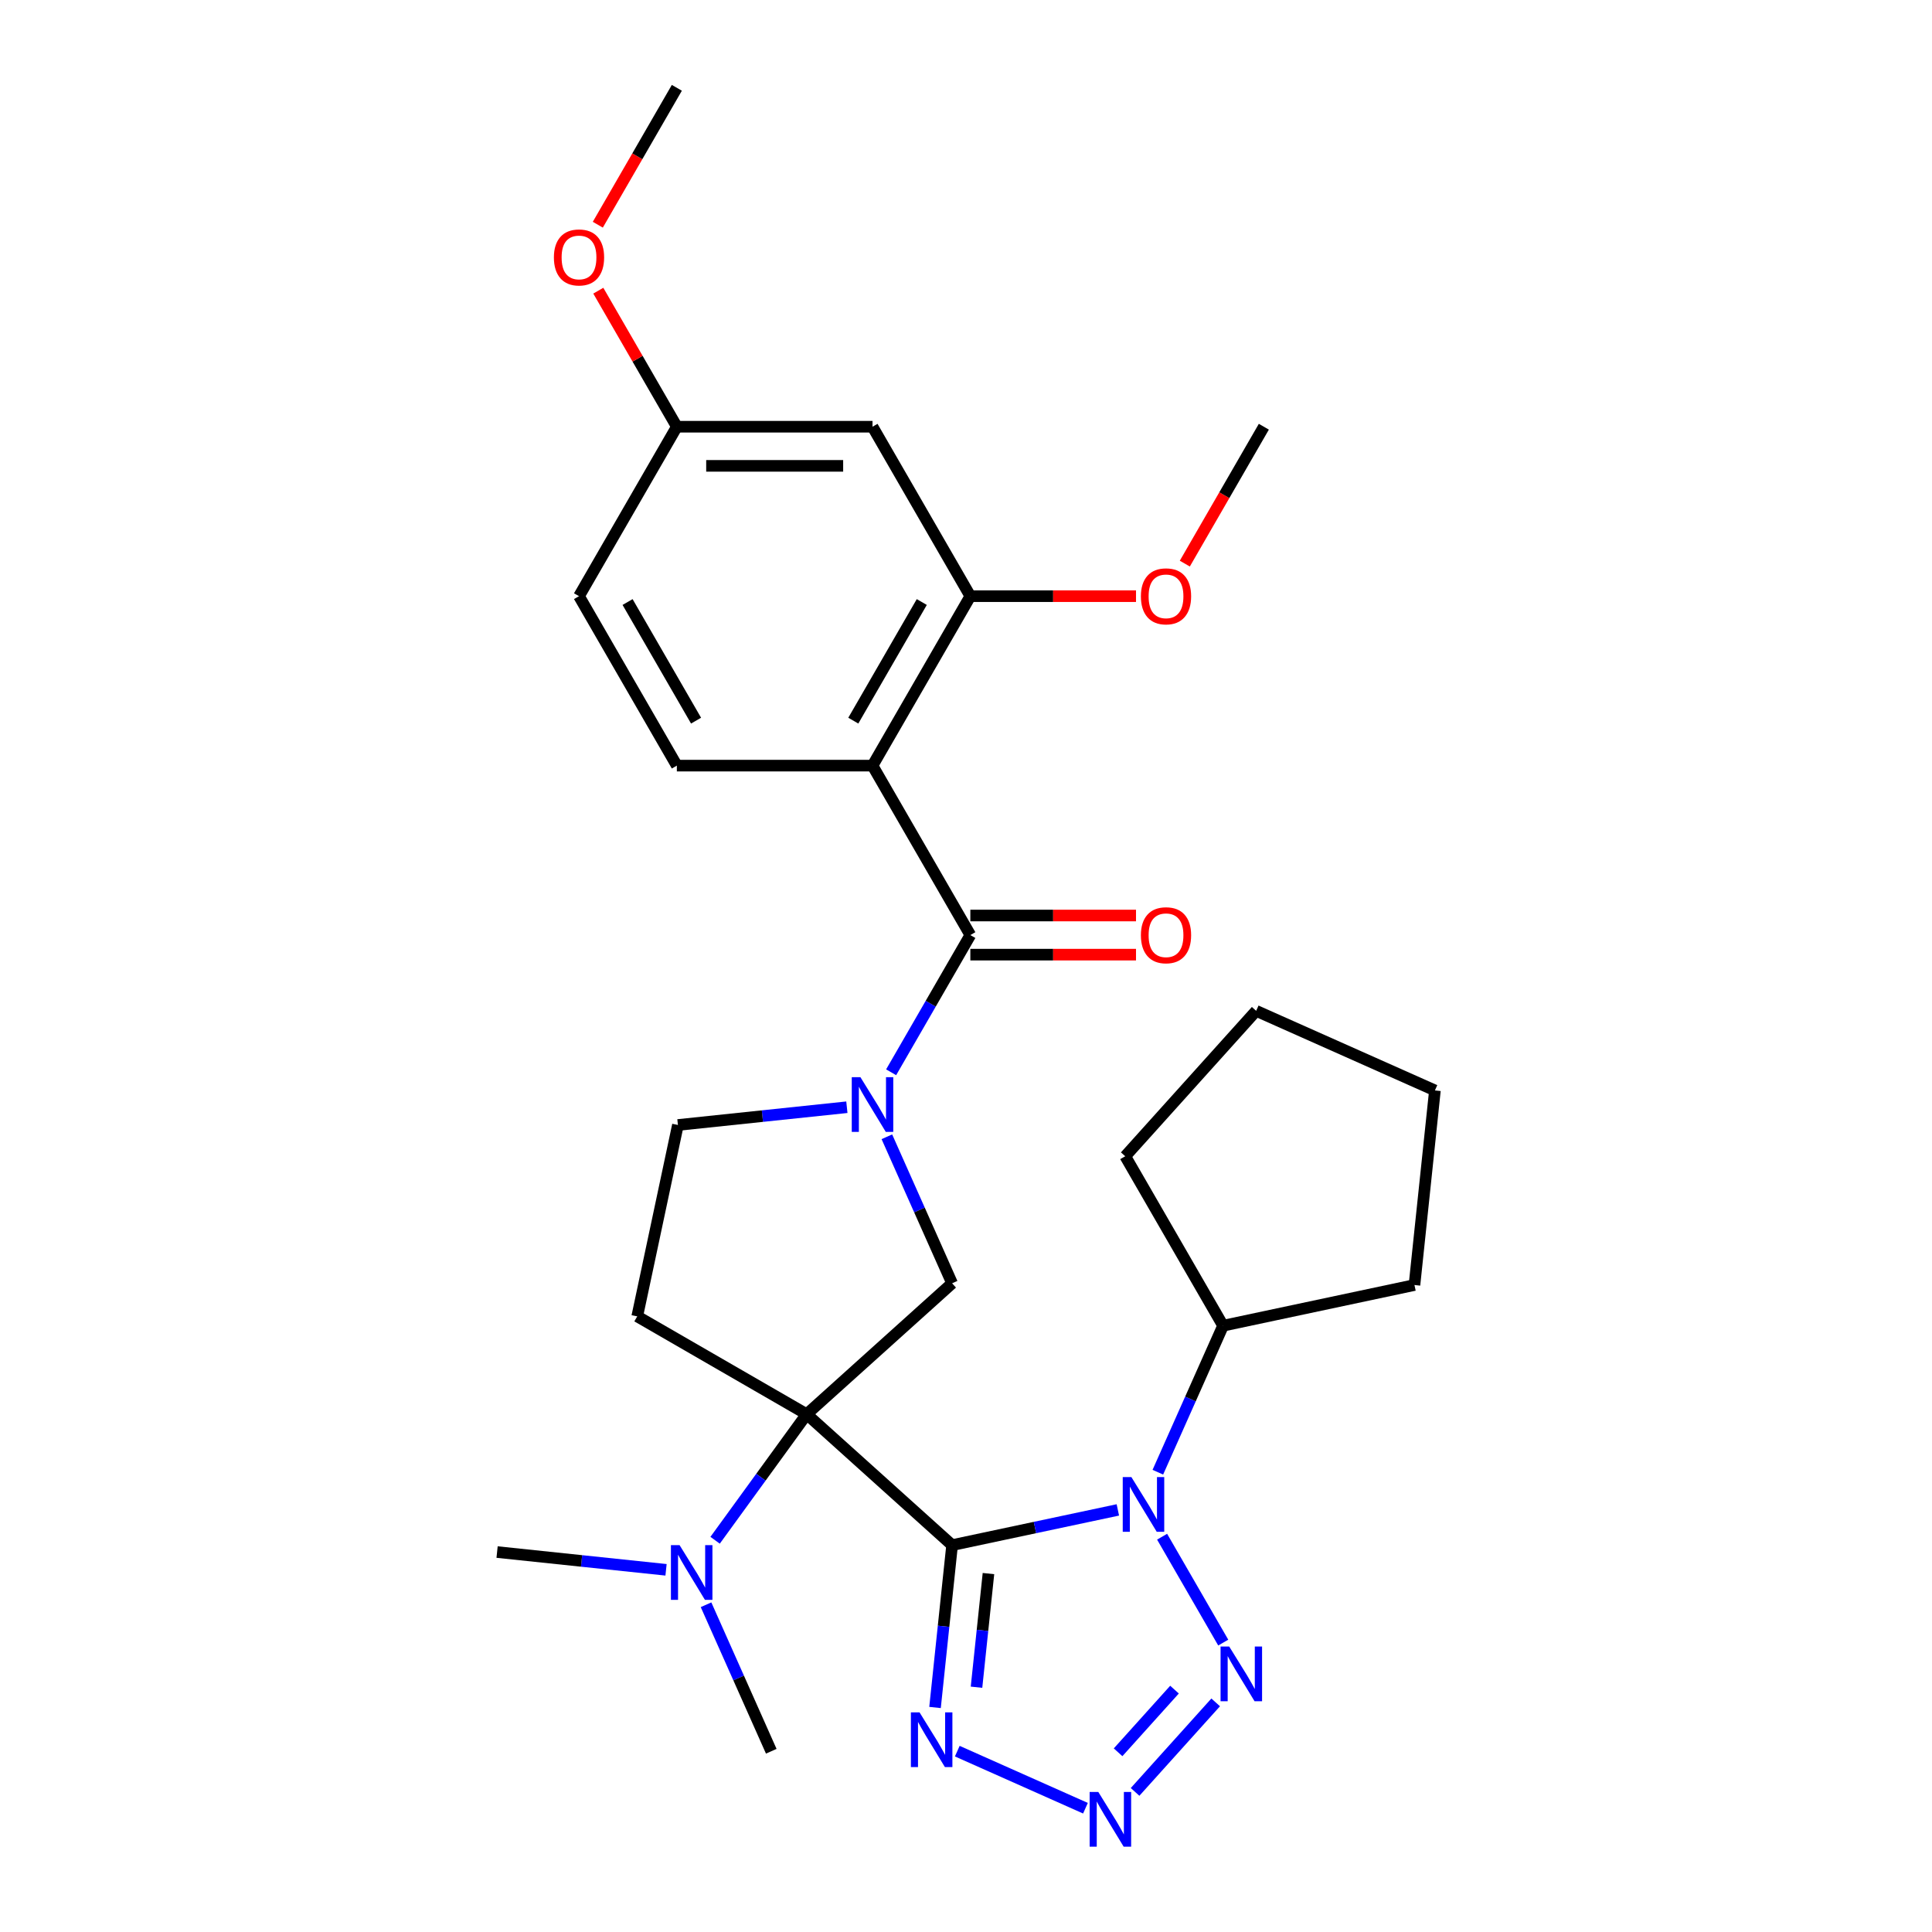 <?xml version='1.0' encoding='iso-8859-1'?>
<svg version='1.1' baseProfile='full'
              xmlns='http://www.w3.org/2000/svg'
                      xmlns:rdkit='http://www.rdkit.org/xml'
                      xmlns:xlink='http://www.w3.org/1999/xlink'
                  xml:space='preserve'
width='1000px' height='1000px' viewBox='0 0 1000 1000'>
<!-- END OF HEADER -->
<rect style='opacity:1.0;fill:#FFFFFF;stroke:none' width='1000' height='1000' x='0' y='0'> </rect>
<path class='bond-0' d='M 492.804,799.76 L 417.541,731.993' style='fill:none;fill-rule:evenodd;stroke:#000000;stroke-width:6px;stroke-linecap:butt;stroke-linejoin:miter;stroke-opacity:1' />
<path class='bond-1' d='M 492.804,799.76 L 535.7,790.642' style='fill:none;fill-rule:evenodd;stroke:#000000;stroke-width:6px;stroke-linecap:butt;stroke-linejoin:miter;stroke-opacity:1' />
<path class='bond-1' d='M 535.7,790.642 L 578.596,781.525' style='fill:none;fill-rule:evenodd;stroke:#0000FF;stroke-width:6px;stroke-linecap:butt;stroke-linejoin:miter;stroke-opacity:1' />
<path class='bond-3' d='M 492.804,799.76 L 488.388,841.775' style='fill:none;fill-rule:evenodd;stroke:#000000;stroke-width:6px;stroke-linecap:butt;stroke-linejoin:miter;stroke-opacity:1' />
<path class='bond-3' d='M 488.388,841.775 L 483.972,883.79' style='fill:none;fill-rule:evenodd;stroke:#0000FF;stroke-width:6px;stroke-linecap:butt;stroke-linejoin:miter;stroke-opacity:1' />
<path class='bond-3' d='M 511.623,814.482 L 508.532,843.893' style='fill:none;fill-rule:evenodd;stroke:#000000;stroke-width:6px;stroke-linecap:butt;stroke-linejoin:miter;stroke-opacity:1' />
<path class='bond-3' d='M 508.532,843.893 L 505.441,873.303' style='fill:none;fill-rule:evenodd;stroke:#0000FF;stroke-width:6px;stroke-linecap:butt;stroke-linejoin:miter;stroke-opacity:1' />
<path class='bond-8' d='M 417.541,731.993 L 492.804,664.225' style='fill:none;fill-rule:evenodd;stroke:#000000;stroke-width:6px;stroke-linecap:butt;stroke-linejoin:miter;stroke-opacity:1' />
<path class='bond-9' d='M 417.541,731.993 L 329.832,681.354' style='fill:none;fill-rule:evenodd;stroke:#000000;stroke-width:6px;stroke-linecap:butt;stroke-linejoin:miter;stroke-opacity:1' />
<path class='bond-11' d='M 417.541,731.993 L 393.84,764.614' style='fill:none;fill-rule:evenodd;stroke:#000000;stroke-width:6px;stroke-linecap:butt;stroke-linejoin:miter;stroke-opacity:1' />
<path class='bond-11' d='M 393.84,764.614 L 370.139,797.236' style='fill:none;fill-rule:evenodd;stroke:#0000FF;stroke-width:6px;stroke-linecap:butt;stroke-linejoin:miter;stroke-opacity:1' />
<path class='bond-5' d='M 601.505,795.396 L 633.147,850.202' style='fill:none;fill-rule:evenodd;stroke:#0000FF;stroke-width:6px;stroke-linecap:butt;stroke-linejoin:miter;stroke-opacity:1' />
<path class='bond-15' d='M 599.299,762.012 L 616.18,724.097' style='fill:none;fill-rule:evenodd;stroke:#0000FF;stroke-width:6px;stroke-linecap:butt;stroke-linejoin:miter;stroke-opacity:1' />
<path class='bond-15' d='M 616.18,724.097 L 633.061,686.183' style='fill:none;fill-rule:evenodd;stroke:#000000;stroke-width:6px;stroke-linecap:butt;stroke-linejoin:miter;stroke-opacity:1' />
<path class='bond-2' d='M 459.043,588.396 L 475.923,626.311' style='fill:none;fill-rule:evenodd;stroke:#0000FF;stroke-width:6px;stroke-linecap:butt;stroke-linejoin:miter;stroke-opacity:1' />
<path class='bond-2' d='M 475.923,626.311 L 492.804,664.225' style='fill:none;fill-rule:evenodd;stroke:#000000;stroke-width:6px;stroke-linecap:butt;stroke-linejoin:miter;stroke-opacity:1' />
<path class='bond-4' d='M 461.248,555.012 L 481.749,519.504' style='fill:none;fill-rule:evenodd;stroke:#0000FF;stroke-width:6px;stroke-linecap:butt;stroke-linejoin:miter;stroke-opacity:1' />
<path class='bond-4' d='M 481.749,519.504 L 502.249,483.996' style='fill:none;fill-rule:evenodd;stroke:#000000;stroke-width:6px;stroke-linecap:butt;stroke-linejoin:miter;stroke-opacity:1' />
<path class='bond-30' d='M 438.339,573.099 L 394.614,577.695' style='fill:none;fill-rule:evenodd;stroke:#0000FF;stroke-width:6px;stroke-linecap:butt;stroke-linejoin:miter;stroke-opacity:1' />
<path class='bond-30' d='M 394.614,577.695 L 350.889,582.291' style='fill:none;fill-rule:evenodd;stroke:#000000;stroke-width:6px;stroke-linecap:butt;stroke-linejoin:miter;stroke-opacity:1' />
<path class='bond-6' d='M 495.489,906.391 L 561.83,935.928' style='fill:none;fill-rule:evenodd;stroke:#0000FF;stroke-width:6px;stroke-linecap:butt;stroke-linejoin:miter;stroke-opacity:1' />
<path class='bond-7' d='M 502.249,483.996 L 451.611,396.288' style='fill:none;fill-rule:evenodd;stroke:#000000;stroke-width:6px;stroke-linecap:butt;stroke-linejoin:miter;stroke-opacity:1' />
<path class='bond-16' d='M 502.249,494.124 L 545.122,494.124' style='fill:none;fill-rule:evenodd;stroke:#000000;stroke-width:6px;stroke-linecap:butt;stroke-linejoin:miter;stroke-opacity:1' />
<path class='bond-16' d='M 545.122,494.124 L 587.994,494.124' style='fill:none;fill-rule:evenodd;stroke:#FF0000;stroke-width:6px;stroke-linecap:butt;stroke-linejoin:miter;stroke-opacity:1' />
<path class='bond-16' d='M 502.249,473.868 L 545.122,473.868' style='fill:none;fill-rule:evenodd;stroke:#000000;stroke-width:6px;stroke-linecap:butt;stroke-linejoin:miter;stroke-opacity:1' />
<path class='bond-16' d='M 545.122,473.868 L 587.994,473.868' style='fill:none;fill-rule:evenodd;stroke:#FF0000;stroke-width:6px;stroke-linecap:butt;stroke-linejoin:miter;stroke-opacity:1' />
<path class='bond-29' d='M 629.234,881.152 L 587.515,927.486' style='fill:none;fill-rule:evenodd;stroke:#0000FF;stroke-width:6px;stroke-linecap:butt;stroke-linejoin:miter;stroke-opacity:1' />
<path class='bond-29' d='M 607.923,874.549 L 578.72,906.982' style='fill:none;fill-rule:evenodd;stroke:#0000FF;stroke-width:6px;stroke-linecap:butt;stroke-linejoin:miter;stroke-opacity:1' />
<path class='bond-10' d='M 451.611,396.288 L 502.249,308.579' style='fill:none;fill-rule:evenodd;stroke:#000000;stroke-width:6px;stroke-linecap:butt;stroke-linejoin:miter;stroke-opacity:1' />
<path class='bond-10' d='M 441.665,373.004 L 477.112,311.608' style='fill:none;fill-rule:evenodd;stroke:#000000;stroke-width:6px;stroke-linecap:butt;stroke-linejoin:miter;stroke-opacity:1' />
<path class='bond-12' d='M 451.611,396.288 L 350.334,396.288' style='fill:none;fill-rule:evenodd;stroke:#000000;stroke-width:6px;stroke-linecap:butt;stroke-linejoin:miter;stroke-opacity:1' />
<path class='bond-13' d='M 329.832,681.354 L 350.889,582.291' style='fill:none;fill-rule:evenodd;stroke:#000000;stroke-width:6px;stroke-linecap:butt;stroke-linejoin:miter;stroke-opacity:1' />
<path class='bond-14' d='M 502.249,308.579 L 451.611,220.871' style='fill:none;fill-rule:evenodd;stroke:#000000;stroke-width:6px;stroke-linecap:butt;stroke-linejoin:miter;stroke-opacity:1' />
<path class='bond-19' d='M 502.249,308.579 L 545.122,308.579' style='fill:none;fill-rule:evenodd;stroke:#000000;stroke-width:6px;stroke-linecap:butt;stroke-linejoin:miter;stroke-opacity:1' />
<path class='bond-19' d='M 545.122,308.579 L 587.994,308.579' style='fill:none;fill-rule:evenodd;stroke:#FF0000;stroke-width:6px;stroke-linecap:butt;stroke-linejoin:miter;stroke-opacity:1' />
<path class='bond-21' d='M 344.74,812.533 L 301.015,807.937' style='fill:none;fill-rule:evenodd;stroke:#0000FF;stroke-width:6px;stroke-linecap:butt;stroke-linejoin:miter;stroke-opacity:1' />
<path class='bond-21' d='M 301.015,807.937 L 257.289,803.341' style='fill:none;fill-rule:evenodd;stroke:#000000;stroke-width:6px;stroke-linecap:butt;stroke-linejoin:miter;stroke-opacity:1' />
<path class='bond-22' d='M 365.443,830.619 L 382.324,868.534' style='fill:none;fill-rule:evenodd;stroke:#0000FF;stroke-width:6px;stroke-linecap:butt;stroke-linejoin:miter;stroke-opacity:1' />
<path class='bond-22' d='M 382.324,868.534 L 399.204,906.448' style='fill:none;fill-rule:evenodd;stroke:#000000;stroke-width:6px;stroke-linecap:butt;stroke-linejoin:miter;stroke-opacity:1' />
<path class='bond-18' d='M 350.334,396.288 L 299.696,308.579' style='fill:none;fill-rule:evenodd;stroke:#000000;stroke-width:6px;stroke-linecap:butt;stroke-linejoin:miter;stroke-opacity:1' />
<path class='bond-18' d='M 360.28,373.004 L 324.833,311.608' style='fill:none;fill-rule:evenodd;stroke:#000000;stroke-width:6px;stroke-linecap:butt;stroke-linejoin:miter;stroke-opacity:1' />
<path class='bond-32' d='M 451.611,220.871 L 350.334,220.871' style='fill:none;fill-rule:evenodd;stroke:#000000;stroke-width:6px;stroke-linecap:butt;stroke-linejoin:miter;stroke-opacity:1' />
<path class='bond-32' d='M 436.419,241.127 L 365.526,241.127' style='fill:none;fill-rule:evenodd;stroke:#000000;stroke-width:6px;stroke-linecap:butt;stroke-linejoin:miter;stroke-opacity:1' />
<path class='bond-23' d='M 633.061,686.183 L 732.124,665.126' style='fill:none;fill-rule:evenodd;stroke:#000000;stroke-width:6px;stroke-linecap:butt;stroke-linejoin:miter;stroke-opacity:1' />
<path class='bond-24' d='M 633.061,686.183 L 582.422,598.474' style='fill:none;fill-rule:evenodd;stroke:#000000;stroke-width:6px;stroke-linecap:butt;stroke-linejoin:miter;stroke-opacity:1' />
<path class='bond-17' d='M 350.334,220.871 L 299.696,308.579' style='fill:none;fill-rule:evenodd;stroke:#000000;stroke-width:6px;stroke-linecap:butt;stroke-linejoin:miter;stroke-opacity:1' />
<path class='bond-20' d='M 350.334,220.871 L 330.007,185.663' style='fill:none;fill-rule:evenodd;stroke:#000000;stroke-width:6px;stroke-linecap:butt;stroke-linejoin:miter;stroke-opacity:1' />
<path class='bond-20' d='M 330.007,185.663 L 309.679,150.455' style='fill:none;fill-rule:evenodd;stroke:#FF0000;stroke-width:6px;stroke-linecap:butt;stroke-linejoin:miter;stroke-opacity:1' />
<path class='bond-25' d='M 613.256,291.728 L 633.71,256.299' style='fill:none;fill-rule:evenodd;stroke:#FF0000;stroke-width:6px;stroke-linecap:butt;stroke-linejoin:miter;stroke-opacity:1' />
<path class='bond-25' d='M 633.71,256.299 L 654.165,220.871' style='fill:none;fill-rule:evenodd;stroke:#000000;stroke-width:6px;stroke-linecap:butt;stroke-linejoin:miter;stroke-opacity:1' />
<path class='bond-26' d='M 309.425,116.311 L 329.88,80.883' style='fill:none;fill-rule:evenodd;stroke:#FF0000;stroke-width:6px;stroke-linecap:butt;stroke-linejoin:miter;stroke-opacity:1' />
<path class='bond-26' d='M 329.88,80.883 L 350.334,45.455' style='fill:none;fill-rule:evenodd;stroke:#000000;stroke-width:6px;stroke-linecap:butt;stroke-linejoin:miter;stroke-opacity:1' />
<path class='bond-28' d='M 732.124,665.126 L 742.711,564.404' style='fill:none;fill-rule:evenodd;stroke:#000000;stroke-width:6px;stroke-linecap:butt;stroke-linejoin:miter;stroke-opacity:1' />
<path class='bond-27' d='M 582.422,598.474 L 650.19,523.211' style='fill:none;fill-rule:evenodd;stroke:#000000;stroke-width:6px;stroke-linecap:butt;stroke-linejoin:miter;stroke-opacity:1' />
<path class='bond-31' d='M 650.19,523.211 L 742.711,564.404' style='fill:none;fill-rule:evenodd;stroke:#000000;stroke-width:6px;stroke-linecap:butt;stroke-linejoin:miter;stroke-opacity:1' />
<path  class='atom-2' d='M 585.608 764.544
L 594.888 779.544
Q 595.808 781.024, 597.288 783.704
Q 598.768 786.384, 598.848 786.544
L 598.848 764.544
L 602.608 764.544
L 602.608 792.864
L 598.728 792.864
L 588.768 776.464
Q 587.608 774.544, 586.368 772.344
Q 585.168 770.144, 584.808 769.464
L 584.808 792.864
L 581.128 792.864
L 581.128 764.544
L 585.608 764.544
' fill='#0000FF'/>
<path  class='atom-3' d='M 445.351 557.544
L 454.631 572.544
Q 455.551 574.024, 457.031 576.704
Q 458.511 579.384, 458.591 579.544
L 458.591 557.544
L 462.351 557.544
L 462.351 585.864
L 458.471 585.864
L 448.511 569.464
Q 447.351 567.544, 446.111 565.344
Q 444.911 563.144, 444.551 562.464
L 444.551 585.864
L 440.871 585.864
L 440.871 557.544
L 445.351 557.544
' fill='#0000FF'/>
<path  class='atom-4' d='M 475.958 886.322
L 485.238 901.322
Q 486.158 902.802, 487.638 905.482
Q 489.118 908.162, 489.198 908.322
L 489.198 886.322
L 492.958 886.322
L 492.958 914.642
L 489.078 914.642
L 479.118 898.242
Q 477.958 896.322, 476.718 894.122
Q 475.518 891.922, 475.158 891.242
L 475.158 914.642
L 471.478 914.642
L 471.478 886.322
L 475.958 886.322
' fill='#0000FF'/>
<path  class='atom-6' d='M 636.246 852.252
L 645.526 867.252
Q 646.446 868.732, 647.926 871.412
Q 649.406 874.092, 649.486 874.252
L 649.486 852.252
L 653.246 852.252
L 653.246 880.572
L 649.366 880.572
L 639.406 864.172
Q 638.246 862.252, 637.006 860.052
Q 635.806 857.852, 635.446 857.172
L 635.446 880.572
L 631.766 880.572
L 631.766 852.252
L 636.246 852.252
' fill='#0000FF'/>
<path  class='atom-7' d='M 568.479 927.515
L 577.759 942.515
Q 578.679 943.995, 580.159 946.675
Q 581.639 949.355, 581.719 949.515
L 581.719 927.515
L 585.479 927.515
L 585.479 955.835
L 581.599 955.835
L 571.639 939.435
Q 570.479 937.515, 569.239 935.315
Q 568.039 933.115, 567.679 932.435
L 567.679 955.835
L 563.999 955.835
L 563.999 927.515
L 568.479 927.515
' fill='#0000FF'/>
<path  class='atom-12' d='M 351.751 799.767
L 361.031 814.767
Q 361.951 816.247, 363.431 818.927
Q 364.911 821.607, 364.991 821.767
L 364.991 799.767
L 368.751 799.767
L 368.751 828.087
L 364.871 828.087
L 354.911 811.687
Q 353.751 809.767, 352.511 807.567
Q 351.311 805.367, 350.951 804.687
L 350.951 828.087
L 347.271 828.087
L 347.271 799.767
L 351.751 799.767
' fill='#0000FF'/>
<path  class='atom-17' d='M 590.526 484.076
Q 590.526 477.276, 593.886 473.476
Q 597.246 469.676, 603.526 469.676
Q 609.806 469.676, 613.166 473.476
Q 616.526 477.276, 616.526 484.076
Q 616.526 490.956, 613.126 494.876
Q 609.726 498.756, 603.526 498.756
Q 597.286 498.756, 593.886 494.876
Q 590.526 490.996, 590.526 484.076
M 603.526 495.556
Q 607.846 495.556, 610.166 492.676
Q 612.526 489.756, 612.526 484.076
Q 612.526 478.516, 610.166 475.716
Q 607.846 472.876, 603.526 472.876
Q 599.206 472.876, 596.846 475.676
Q 594.526 478.476, 594.526 484.076
Q 594.526 489.796, 596.846 492.676
Q 599.206 495.556, 603.526 495.556
' fill='#FF0000'/>
<path  class='atom-20' d='M 590.526 308.659
Q 590.526 301.859, 593.886 298.059
Q 597.246 294.259, 603.526 294.259
Q 609.806 294.259, 613.166 298.059
Q 616.526 301.859, 616.526 308.659
Q 616.526 315.539, 613.126 319.459
Q 609.726 323.339, 603.526 323.339
Q 597.286 323.339, 593.886 319.459
Q 590.526 315.579, 590.526 308.659
M 603.526 320.139
Q 607.846 320.139, 610.166 317.259
Q 612.526 314.339, 612.526 308.659
Q 612.526 303.099, 610.166 300.299
Q 607.846 297.459, 603.526 297.459
Q 599.206 297.459, 596.846 300.259
Q 594.526 303.059, 594.526 308.659
Q 594.526 314.379, 596.846 317.259
Q 599.206 320.139, 603.526 320.139
' fill='#FF0000'/>
<path  class='atom-21' d='M 286.696 133.243
Q 286.696 126.443, 290.056 122.643
Q 293.416 118.843, 299.696 118.843
Q 305.976 118.843, 309.336 122.643
Q 312.696 126.443, 312.696 133.243
Q 312.696 140.123, 309.296 144.043
Q 305.896 147.923, 299.696 147.923
Q 293.456 147.923, 290.056 144.043
Q 286.696 140.163, 286.696 133.243
M 299.696 144.723
Q 304.016 144.723, 306.336 141.843
Q 308.696 138.923, 308.696 133.243
Q 308.696 127.683, 306.336 124.883
Q 304.016 122.043, 299.696 122.043
Q 295.376 122.043, 293.016 124.843
Q 290.696 127.643, 290.696 133.243
Q 290.696 138.963, 293.016 141.843
Q 295.376 144.723, 299.696 144.723
' fill='#FF0000'/>
</svg>

